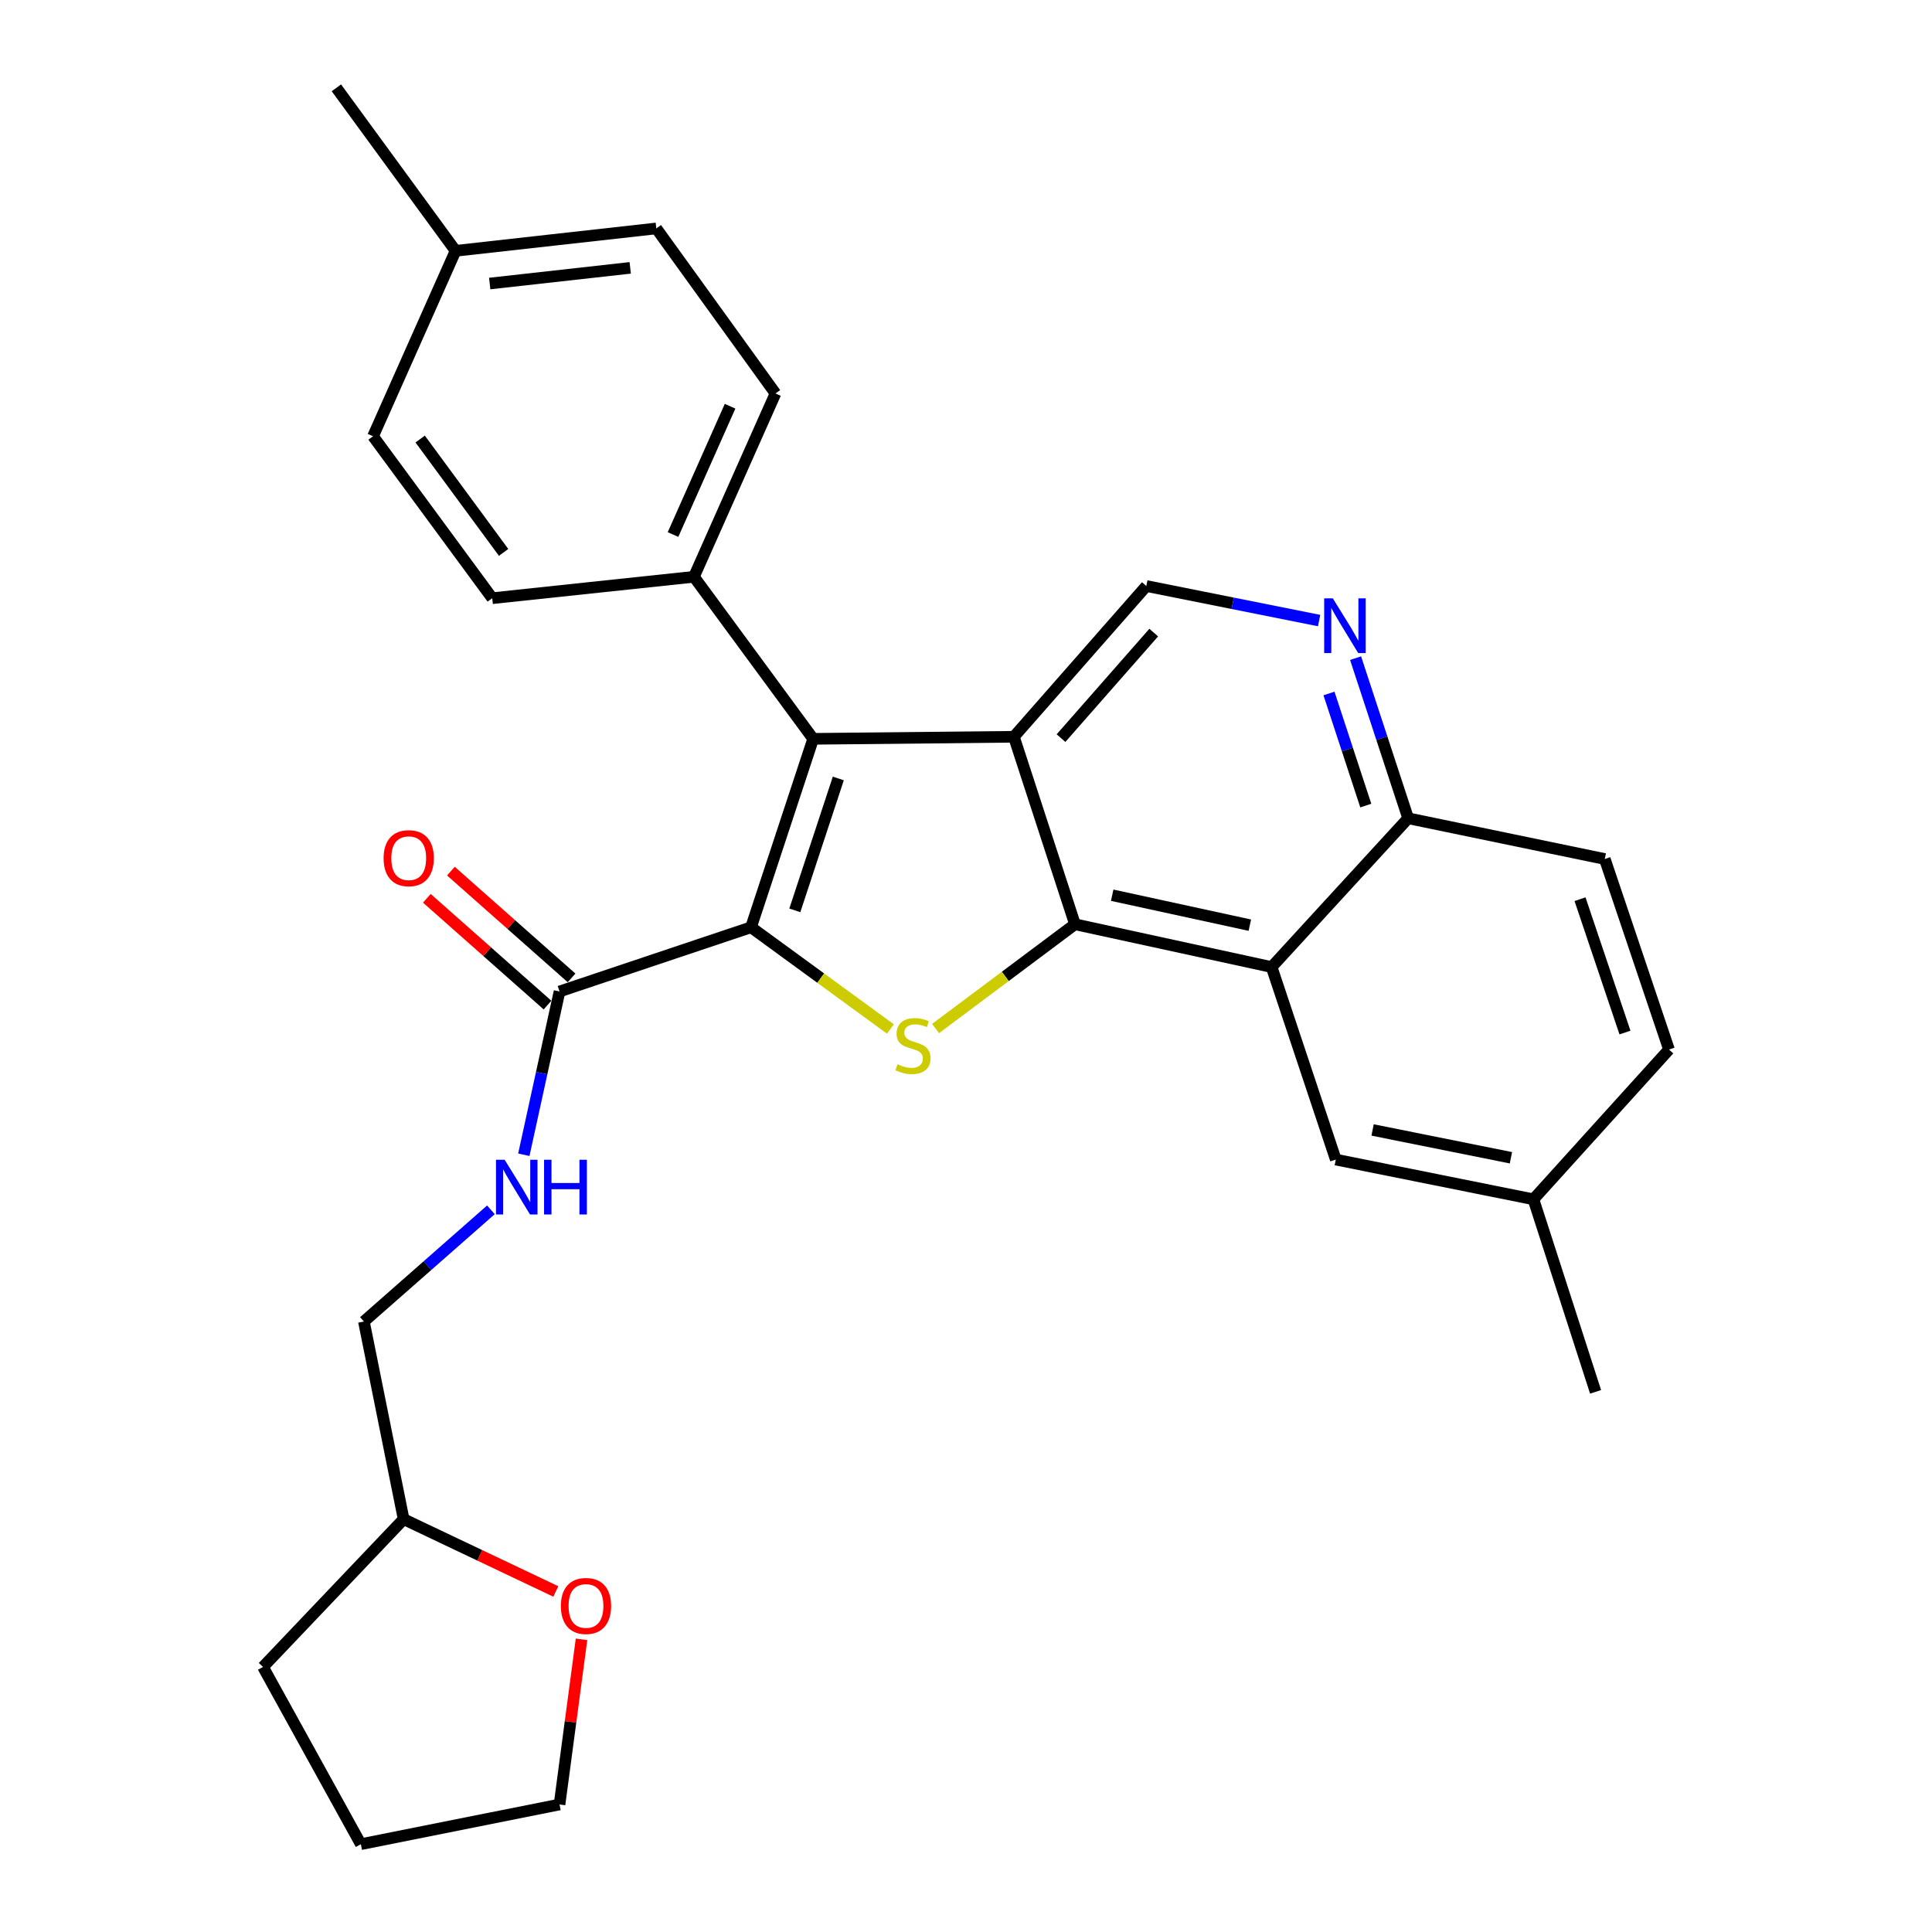 <?xml version='1.0' encoding='iso-8859-1'?>
<svg version='1.1' baseProfile='full'
              xmlns='http://www.w3.org/2000/svg'
                      xmlns:rdkit='http://www.rdkit.org/xml'
                      xmlns:xlink='http://www.w3.org/1999/xlink'
                  xml:space='preserve'
width='1000px' height='1000px' viewBox='0 0 1000 1000'>
<!-- END OF HEADER -->
<rect style='opacity:1.0;fill:#FFFFFF;stroke:none' width='1000' height='1000' x='0' y='0'> </rect>
<path class='bond-2' d='M 388.733,479.953 L 424.806,506.276' style='fill:none;fill-rule:evenodd;stroke:#000000;stroke-width:6px;stroke-linecap:butt;stroke-linejoin:miter;stroke-opacity:1' />
<path class='bond-2' d='M 424.806,506.276 L 460.88,532.599' style='fill:none;fill-rule:evenodd;stroke:#CCCC00;stroke-width:6px;stroke-linecap:butt;stroke-linejoin:miter;stroke-opacity:1' />
<path class='bond-3' d='M 388.733,479.953 L 420.896,382.419' style='fill:none;fill-rule:evenodd;stroke:#000000;stroke-width:6px;stroke-linecap:butt;stroke-linejoin:miter;stroke-opacity:1' />
<path class='bond-3' d='M 411.397,471.206 L 433.911,402.932' style='fill:none;fill-rule:evenodd;stroke:#000000;stroke-width:6px;stroke-linecap:butt;stroke-linejoin:miter;stroke-opacity:1' />
<path class='bond-5' d='M 388.733,479.953 L 289.613,513.191' style='fill:none;fill-rule:evenodd;stroke:#000000;stroke-width:6px;stroke-linecap:butt;stroke-linejoin:miter;stroke-opacity:1' />
<path class='bond-0' d='M 524.785,381.354 L 420.896,382.419' style='fill:none;fill-rule:evenodd;stroke:#000000;stroke-width:6px;stroke-linecap:butt;stroke-linejoin:miter;stroke-opacity:1' />
<path class='bond-6' d='M 524.785,381.354 L 593.339,303.325' style='fill:none;fill-rule:evenodd;stroke:#000000;stroke-width:6px;stroke-linecap:butt;stroke-linejoin:miter;stroke-opacity:1' />
<path class='bond-6' d='M 549.18,382.048 L 597.167,327.428' style='fill:none;fill-rule:evenodd;stroke:#000000;stroke-width:6px;stroke-linecap:butt;stroke-linejoin:miter;stroke-opacity:1' />
<path class='bond-29' d='M 524.785,381.354 L 556.406,478.398' style='fill:none;fill-rule:evenodd;stroke:#000000;stroke-width:6px;stroke-linecap:butt;stroke-linejoin:miter;stroke-opacity:1' />
<path class='bond-1' d='M 556.406,478.398 L 520.329,505.383' style='fill:none;fill-rule:evenodd;stroke:#000000;stroke-width:6px;stroke-linecap:butt;stroke-linejoin:miter;stroke-opacity:1' />
<path class='bond-1' d='M 520.329,505.383 L 484.251,532.368' style='fill:none;fill-rule:evenodd;stroke:#CCCC00;stroke-width:6px;stroke-linecap:butt;stroke-linejoin:miter;stroke-opacity:1' />
<path class='bond-4' d='M 556.406,478.398 L 658.187,500.543' style='fill:none;fill-rule:evenodd;stroke:#000000;stroke-width:6px;stroke-linecap:butt;stroke-linejoin:miter;stroke-opacity:1' />
<path class='bond-4' d='M 575.667,463.364 L 646.914,478.866' style='fill:none;fill-rule:evenodd;stroke:#000000;stroke-width:6px;stroke-linecap:butt;stroke-linejoin:miter;stroke-opacity:1' />
<path class='bond-8' d='M 420.896,382.419 L 359.189,298.546' style='fill:none;fill-rule:evenodd;stroke:#000000;stroke-width:6px;stroke-linecap:butt;stroke-linejoin:miter;stroke-opacity:1' />
<path class='bond-9' d='M 658.187,500.543 L 728.859,423.536' style='fill:none;fill-rule:evenodd;stroke:#000000;stroke-width:6px;stroke-linecap:butt;stroke-linejoin:miter;stroke-opacity:1' />
<path class='bond-11' d='M 658.187,500.543 L 691.405,600.195' style='fill:none;fill-rule:evenodd;stroke:#000000;stroke-width:6px;stroke-linecap:butt;stroke-linejoin:miter;stroke-opacity:1' />
<path class='bond-10' d='M 289.613,513.191 L 280.372,555.445' style='fill:none;fill-rule:evenodd;stroke:#000000;stroke-width:6px;stroke-linecap:butt;stroke-linejoin:miter;stroke-opacity:1' />
<path class='bond-10' d='M 280.372,555.445 L 271.131,597.699' style='fill:none;fill-rule:evenodd;stroke:#0000FF;stroke-width:6px;stroke-linecap:butt;stroke-linejoin:miter;stroke-opacity:1' />
<path class='bond-12' d='M 295.837,506.157 L 264.609,478.524' style='fill:none;fill-rule:evenodd;stroke:#000000;stroke-width:6px;stroke-linecap:butt;stroke-linejoin:miter;stroke-opacity:1' />
<path class='bond-12' d='M 264.609,478.524 L 233.382,450.892' style='fill:none;fill-rule:evenodd;stroke:#FF0000;stroke-width:6px;stroke-linecap:butt;stroke-linejoin:miter;stroke-opacity:1' />
<path class='bond-12' d='M 283.388,520.225 L 252.161,492.592' style='fill:none;fill-rule:evenodd;stroke:#000000;stroke-width:6px;stroke-linecap:butt;stroke-linejoin:miter;stroke-opacity:1' />
<path class='bond-12' d='M 252.161,492.592 L 220.934,464.959' style='fill:none;fill-rule:evenodd;stroke:#FF0000;stroke-width:6px;stroke-linecap:butt;stroke-linejoin:miter;stroke-opacity:1' />
<path class='bond-7' d='M 593.339,303.325 L 638.055,312.264' style='fill:none;fill-rule:evenodd;stroke:#000000;stroke-width:6px;stroke-linecap:butt;stroke-linejoin:miter;stroke-opacity:1' />
<path class='bond-7' d='M 638.055,312.264 L 682.771,321.203' style='fill:none;fill-rule:evenodd;stroke:#0000FF;stroke-width:6px;stroke-linecap:butt;stroke-linejoin:miter;stroke-opacity:1' />
<path class='bond-30' d='M 701.643,340.656 L 715.251,382.096' style='fill:none;fill-rule:evenodd;stroke:#0000FF;stroke-width:6px;stroke-linecap:butt;stroke-linejoin:miter;stroke-opacity:1' />
<path class='bond-30' d='M 715.251,382.096 L 728.859,423.536' style='fill:none;fill-rule:evenodd;stroke:#000000;stroke-width:6px;stroke-linecap:butt;stroke-linejoin:miter;stroke-opacity:1' />
<path class='bond-30' d='M 687.878,358.949 L 697.404,387.957' style='fill:none;fill-rule:evenodd;stroke:#0000FF;stroke-width:6px;stroke-linecap:butt;stroke-linejoin:miter;stroke-opacity:1' />
<path class='bond-30' d='M 697.404,387.957 L 706.93,416.965' style='fill:none;fill-rule:evenodd;stroke:#000000;stroke-width:6px;stroke-linecap:butt;stroke-linejoin:miter;stroke-opacity:1' />
<path class='bond-14' d='M 359.189,298.546 L 401.381,203.663' style='fill:none;fill-rule:evenodd;stroke:#000000;stroke-width:6px;stroke-linecap:butt;stroke-linejoin:miter;stroke-opacity:1' />
<path class='bond-14' d='M 348.353,276.681 L 377.888,210.263' style='fill:none;fill-rule:evenodd;stroke:#000000;stroke-width:6px;stroke-linecap:butt;stroke-linejoin:miter;stroke-opacity:1' />
<path class='bond-15' d='M 359.189,298.546 L 254.788,309.629' style='fill:none;fill-rule:evenodd;stroke:#000000;stroke-width:6px;stroke-linecap:butt;stroke-linejoin:miter;stroke-opacity:1' />
<path class='bond-16' d='M 728.859,423.536 L 830.63,444.627' style='fill:none;fill-rule:evenodd;stroke:#000000;stroke-width:6px;stroke-linecap:butt;stroke-linejoin:miter;stroke-opacity:1' />
<path class='bond-17' d='M 254.094,626.21 L 221.223,655.113' style='fill:none;fill-rule:evenodd;stroke:#0000FF;stroke-width:6px;stroke-linecap:butt;stroke-linejoin:miter;stroke-opacity:1' />
<path class='bond-17' d='M 221.223,655.113 L 188.353,684.016' style='fill:none;fill-rule:evenodd;stroke:#000000;stroke-width:6px;stroke-linecap:butt;stroke-linejoin:miter;stroke-opacity:1' />
<path class='bond-18' d='M 691.405,600.195 L 793.697,620.754' style='fill:none;fill-rule:evenodd;stroke:#000000;stroke-width:6px;stroke-linecap:butt;stroke-linejoin:miter;stroke-opacity:1' />
<path class='bond-18' d='M 710.45,584.862 L 782.055,599.253' style='fill:none;fill-rule:evenodd;stroke:#000000;stroke-width:6px;stroke-linecap:butt;stroke-linejoin:miter;stroke-opacity:1' />
<path class='bond-13' d='M 287.692,823.744 L 248.307,805.032' style='fill:none;fill-rule:evenodd;stroke:#FF0000;stroke-width:6px;stroke-linecap:butt;stroke-linejoin:miter;stroke-opacity:1' />
<path class='bond-13' d='M 248.307,805.032 L 208.922,786.319' style='fill:none;fill-rule:evenodd;stroke:#000000;stroke-width:6px;stroke-linecap:butt;stroke-linejoin:miter;stroke-opacity:1' />
<path class='bond-24' d='M 300.994,848.516 L 295.303,891.256' style='fill:none;fill-rule:evenodd;stroke:#FF0000;stroke-width:6px;stroke-linecap:butt;stroke-linejoin:miter;stroke-opacity:1' />
<path class='bond-24' d='M 295.303,891.256 L 289.613,933.997' style='fill:none;fill-rule:evenodd;stroke:#000000;stroke-width:6px;stroke-linecap:butt;stroke-linejoin:miter;stroke-opacity:1' />
<path class='bond-22' d='M 401.381,203.663 L 339.705,118.234' style='fill:none;fill-rule:evenodd;stroke:#000000;stroke-width:6px;stroke-linecap:butt;stroke-linejoin:miter;stroke-opacity:1' />
<path class='bond-21' d='M 254.788,309.629 L 193.091,225.808' style='fill:none;fill-rule:evenodd;stroke:#000000;stroke-width:6px;stroke-linecap:butt;stroke-linejoin:miter;stroke-opacity:1' />
<path class='bond-21' d='M 260.662,285.92 L 217.474,227.245' style='fill:none;fill-rule:evenodd;stroke:#000000;stroke-width:6px;stroke-linecap:butt;stroke-linejoin:miter;stroke-opacity:1' />
<path class='bond-33' d='M 830.63,444.627 L 863.868,543.236' style='fill:none;fill-rule:evenodd;stroke:#000000;stroke-width:6px;stroke-linecap:butt;stroke-linejoin:miter;stroke-opacity:1' />
<path class='bond-33' d='M 817.815,465.419 L 841.082,534.445' style='fill:none;fill-rule:evenodd;stroke:#000000;stroke-width:6px;stroke-linecap:butt;stroke-linejoin:miter;stroke-opacity:1' />
<path class='bond-19' d='M 188.353,684.016 L 208.922,786.319' style='fill:none;fill-rule:evenodd;stroke:#000000;stroke-width:6px;stroke-linecap:butt;stroke-linejoin:miter;stroke-opacity:1' />
<path class='bond-20' d='M 793.697,620.754 L 863.868,543.236' style='fill:none;fill-rule:evenodd;stroke:#000000;stroke-width:6px;stroke-linecap:butt;stroke-linejoin:miter;stroke-opacity:1' />
<path class='bond-25' d='M 793.697,620.754 L 825.871,720.416' style='fill:none;fill-rule:evenodd;stroke:#000000;stroke-width:6px;stroke-linecap:butt;stroke-linejoin:miter;stroke-opacity:1' />
<path class='bond-27' d='M 208.922,786.319 L 136.132,862.814' style='fill:none;fill-rule:evenodd;stroke:#000000;stroke-width:6px;stroke-linecap:butt;stroke-linejoin:miter;stroke-opacity:1' />
<path class='bond-23' d='M 193.091,225.808 L 235.805,129.829' style='fill:none;fill-rule:evenodd;stroke:#000000;stroke-width:6px;stroke-linecap:butt;stroke-linejoin:miter;stroke-opacity:1' />
<path class='bond-31' d='M 339.705,118.234 L 235.805,129.829' style='fill:none;fill-rule:evenodd;stroke:#000000;stroke-width:6px;stroke-linecap:butt;stroke-linejoin:miter;stroke-opacity:1' />
<path class='bond-31' d='M 326.203,138.642 L 253.473,146.758' style='fill:none;fill-rule:evenodd;stroke:#000000;stroke-width:6px;stroke-linecap:butt;stroke-linejoin:miter;stroke-opacity:1' />
<path class='bond-26' d='M 235.805,129.829 L 174.108,45.455' style='fill:none;fill-rule:evenodd;stroke:#000000;stroke-width:6px;stroke-linecap:butt;stroke-linejoin:miter;stroke-opacity:1' />
<path class='bond-32' d='M 289.613,933.997 L 186.777,954.545' style='fill:none;fill-rule:evenodd;stroke:#000000;stroke-width:6px;stroke-linecap:butt;stroke-linejoin:miter;stroke-opacity:1' />
<path class='bond-28' d='M 136.132,862.814 L 186.777,954.545' style='fill:none;fill-rule:evenodd;stroke:#000000;stroke-width:6px;stroke-linecap:butt;stroke-linejoin:miter;stroke-opacity:1' />
<path  class='atom-3' d='M 464.554 550.837
Q 464.874 550.957, 466.194 551.517
Q 467.514 552.077, 468.954 552.437
Q 470.434 552.757, 471.874 552.757
Q 474.554 552.757, 476.114 551.477
Q 477.674 550.157, 477.674 547.877
Q 477.674 546.317, 476.874 545.357
Q 476.114 544.397, 474.914 543.877
Q 473.714 543.357, 471.714 542.757
Q 469.194 541.997, 467.674 541.277
Q 466.194 540.557, 465.114 539.037
Q 464.074 537.517, 464.074 534.957
Q 464.074 531.397, 466.474 529.197
Q 468.914 526.997, 473.714 526.997
Q 476.994 526.997, 480.714 528.557
L 479.794 531.637
Q 476.394 530.237, 473.834 530.237
Q 471.074 530.237, 469.554 531.397
Q 468.034 532.517, 468.074 534.477
Q 468.074 535.997, 468.834 536.917
Q 469.634 537.837, 470.754 538.357
Q 471.914 538.877, 473.834 539.477
Q 476.394 540.277, 477.914 541.077
Q 479.434 541.877, 480.514 543.517
Q 481.634 545.117, 481.634 547.877
Q 481.634 551.797, 478.994 553.917
Q 476.394 555.997, 472.034 555.997
Q 469.514 555.997, 467.594 555.437
Q 465.714 554.917, 463.474 553.997
L 464.554 550.837
' fill='#CCCC00'/>
<path  class='atom-8' d='M 689.872 309.714
L 699.152 324.714
Q 700.072 326.194, 701.552 328.874
Q 703.032 331.554, 703.112 331.714
L 703.112 309.714
L 706.872 309.714
L 706.872 338.034
L 702.992 338.034
L 693.032 321.634
Q 691.872 319.714, 690.632 317.514
Q 689.432 315.314, 689.072 314.634
L 689.072 338.034
L 685.392 338.034
L 685.392 309.714
L 689.872 309.714
' fill='#0000FF'/>
<path  class='atom-11' d='M 261.208 600.29
L 270.488 615.29
Q 271.408 616.77, 272.888 619.45
Q 274.368 622.13, 274.448 622.29
L 274.448 600.29
L 278.208 600.29
L 278.208 628.61
L 274.328 628.61
L 264.368 612.21
Q 263.208 610.29, 261.968 608.09
Q 260.768 605.89, 260.408 605.21
L 260.408 628.61
L 256.728 628.61
L 256.728 600.29
L 261.208 600.29
' fill='#0000FF'/>
<path  class='atom-11' d='M 281.608 600.29
L 285.448 600.29
L 285.448 612.33
L 299.928 612.33
L 299.928 600.29
L 303.768 600.29
L 303.768 628.61
L 299.928 628.61
L 299.928 615.53
L 285.448 615.53
L 285.448 628.61
L 281.608 628.61
L 281.608 600.29
' fill='#0000FF'/>
<path  class='atom-13' d='M 198.552 444.196
Q 198.552 437.396, 201.912 433.596
Q 205.272 429.796, 211.552 429.796
Q 217.832 429.796, 221.192 433.596
Q 224.552 437.396, 224.552 444.196
Q 224.552 451.076, 221.152 454.996
Q 217.752 458.876, 211.552 458.876
Q 205.312 458.876, 201.912 454.996
Q 198.552 451.116, 198.552 444.196
M 211.552 455.676
Q 215.872 455.676, 218.192 452.796
Q 220.552 449.876, 220.552 444.196
Q 220.552 438.636, 218.192 435.836
Q 215.872 432.996, 211.552 432.996
Q 207.232 432.996, 204.872 435.796
Q 202.552 438.596, 202.552 444.196
Q 202.552 449.916, 204.872 452.796
Q 207.232 455.676, 211.552 455.676
' fill='#FF0000'/>
<path  class='atom-14' d='M 290.304 831.242
Q 290.304 824.442, 293.664 820.642
Q 297.024 816.842, 303.304 816.842
Q 309.584 816.842, 312.944 820.642
Q 316.304 824.442, 316.304 831.242
Q 316.304 838.122, 312.904 842.042
Q 309.504 845.922, 303.304 845.922
Q 297.064 845.922, 293.664 842.042
Q 290.304 838.162, 290.304 831.242
M 303.304 842.722
Q 307.624 842.722, 309.944 839.842
Q 312.304 836.922, 312.304 831.242
Q 312.304 825.682, 309.944 822.882
Q 307.624 820.042, 303.304 820.042
Q 298.984 820.042, 296.624 822.842
Q 294.304 825.642, 294.304 831.242
Q 294.304 836.962, 296.624 839.842
Q 298.984 842.722, 303.304 842.722
' fill='#FF0000'/>
</svg>
